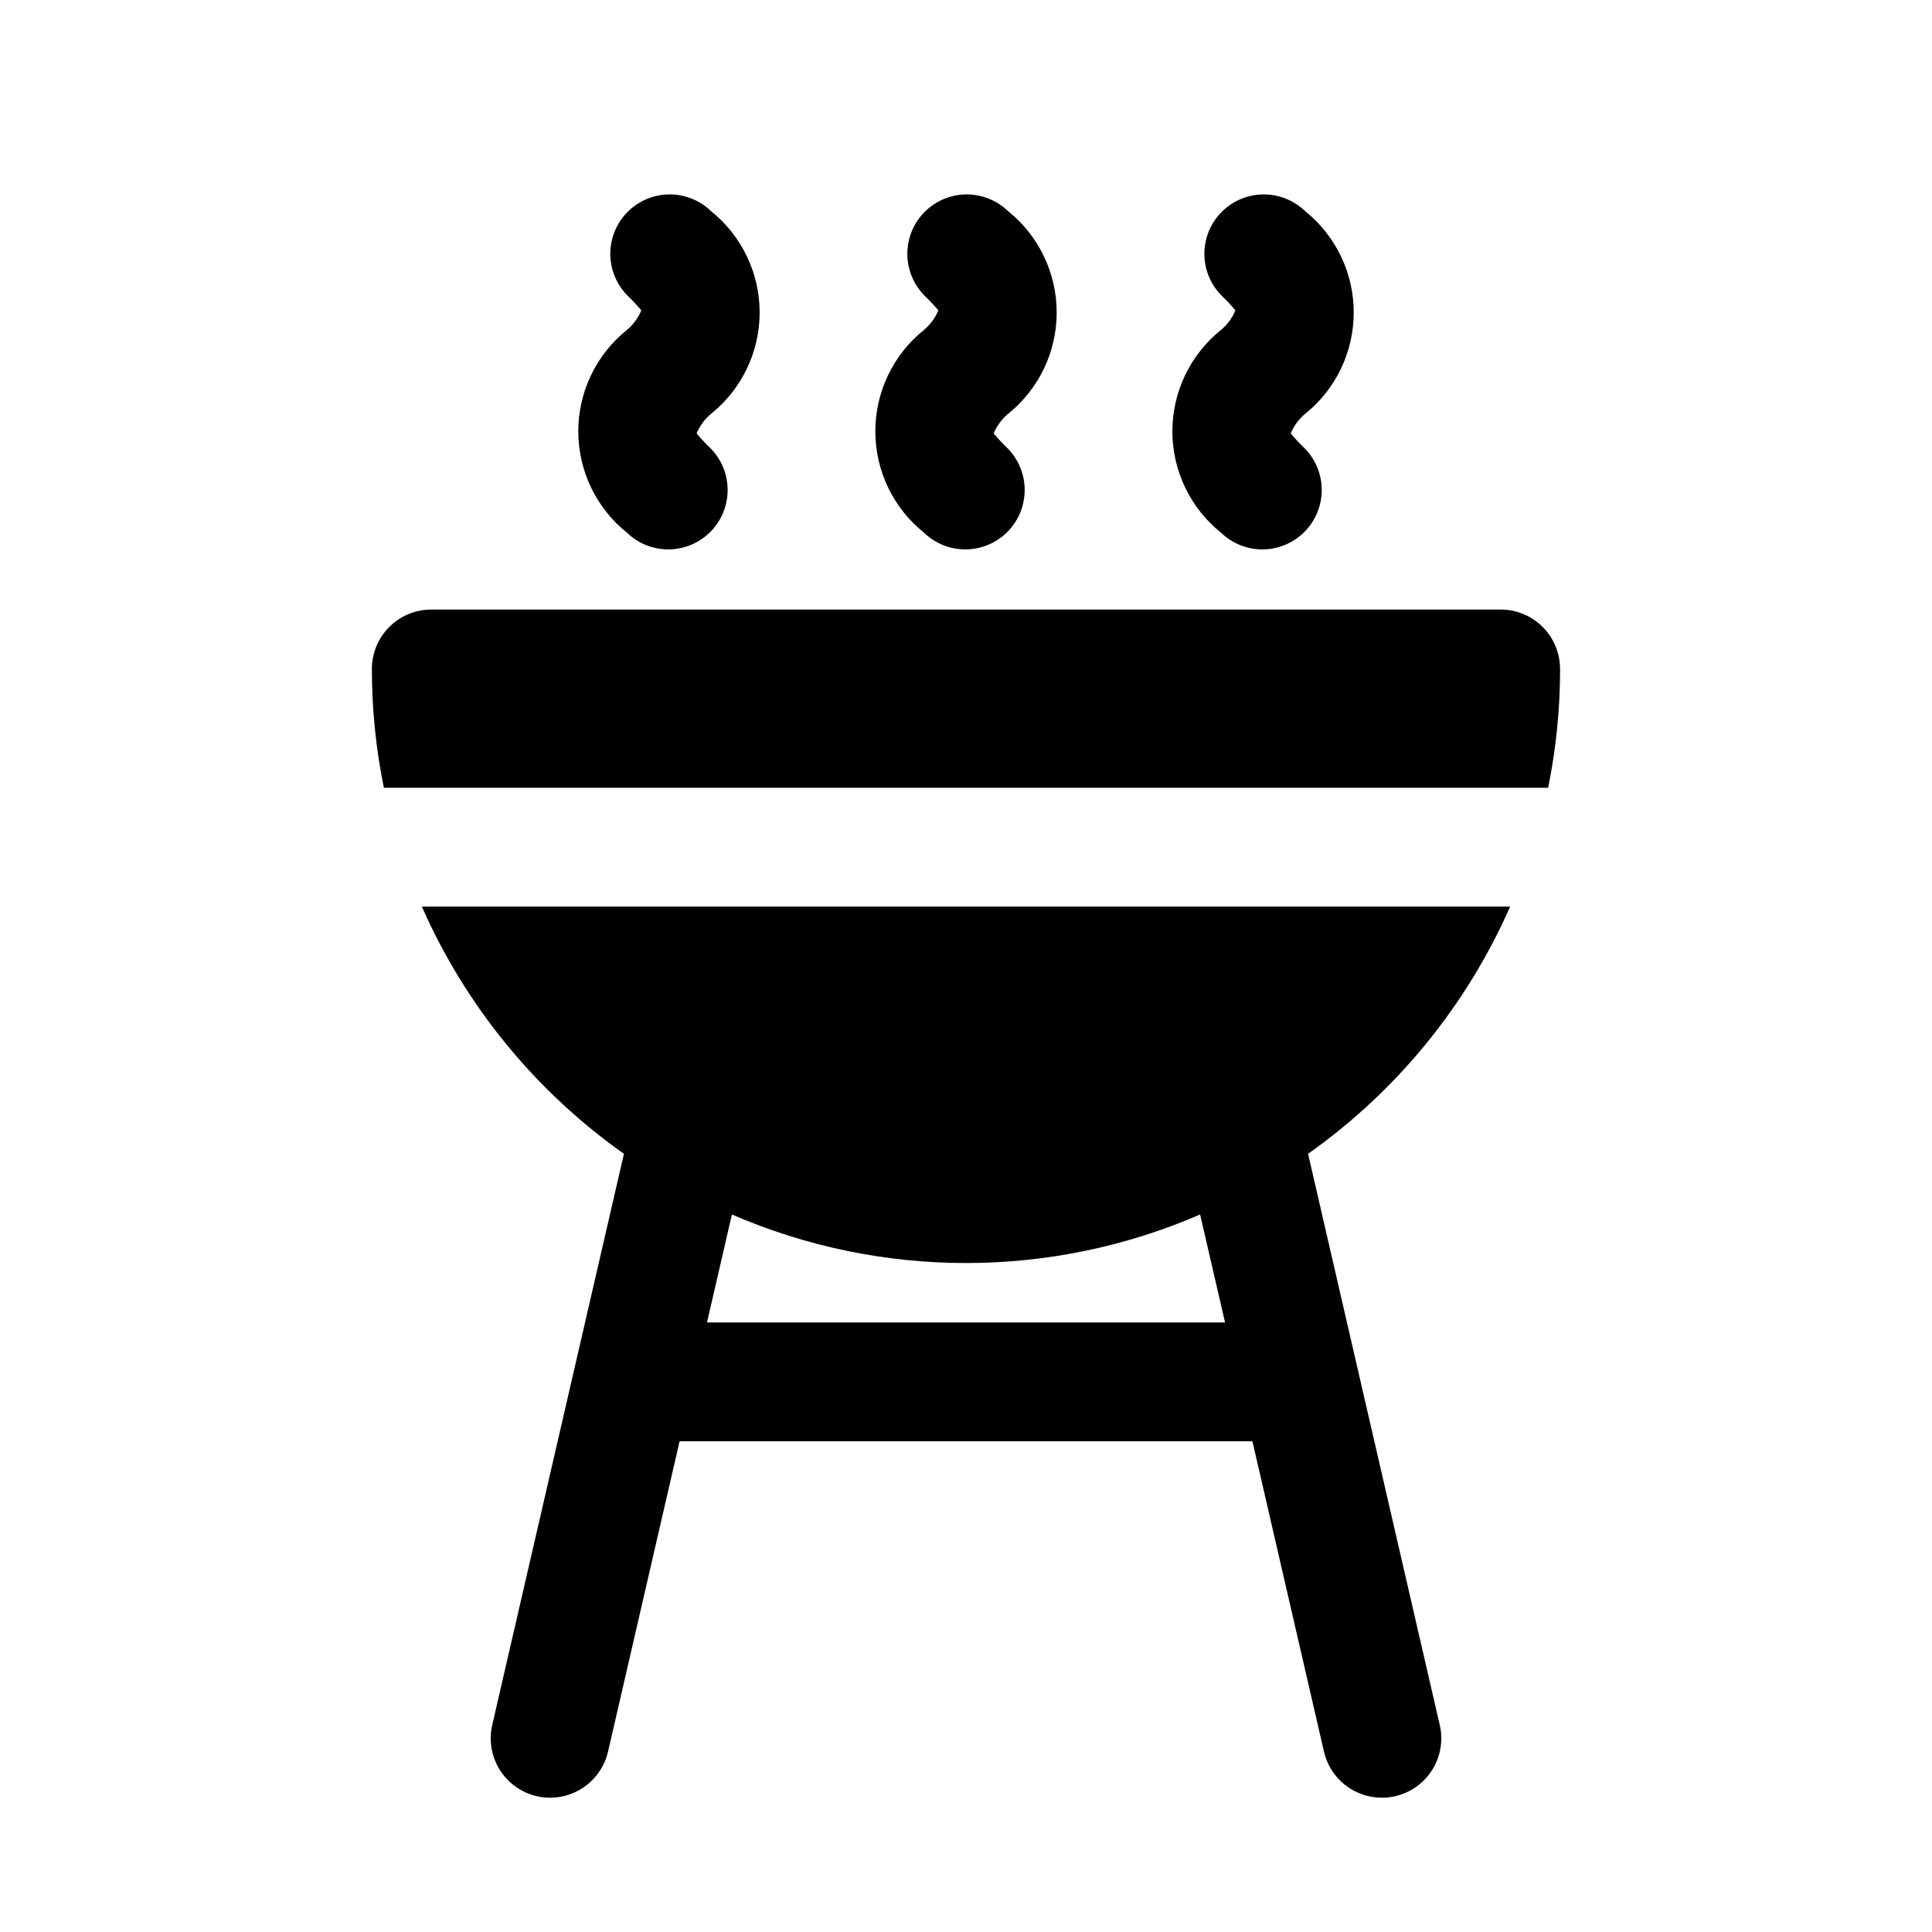 <?xml version="1.0" encoding="UTF-8"?>
<!-- Uploaded to: SVG Repo, www.svgrepo.com, Generator: SVG Repo Mixer Tools -->
<svg fill="#000000" width="800px" height="800px" version="1.1" viewBox="144 144 512 512" xmlns="http://www.w3.org/2000/svg">
 <path d="m557.44 321.28c0.004 10.578-1.059 21.125-3.172 31.488h-308.54c-2.113-10.363-3.176-20.91-3.172-31.488 0-4.176 1.656-8.18 4.609-11.133s6.957-4.609 11.133-4.609h283.39c4.176 0 8.18 1.656 11.133 4.609s4.609 6.957 4.609 11.133zm-66.789 128.49 34.898 151.36 0.004 0.004c0.938 4.066 0.223 8.344-1.992 11.883-2.215 3.543-5.746 6.059-9.816 6.996-1.164 0.266-2.356 0.398-3.551 0.398-3.559 0-7.012-1.211-9.797-3.426-2.781-2.219-4.734-5.312-5.531-8.781l-18.965-82.258h-151.8l-18.965 82.258c-0.801 3.465-2.75 6.559-5.535 8.777-2.781 2.215-6.234 3.426-9.793 3.43-1.195 0-2.387-0.133-3.551-0.398-4.07-0.938-7.602-3.453-9.816-6.996-2.215-3.539-2.93-7.816-1.992-11.883l34.898-151.36c-23.457-16.586-41.969-39.23-53.551-65.52h288.41c-11.586 26.289-30.094 48.934-53.551 65.516zm-28.613 16.078h0.004c-39.578 17.16-84.5 17.16-124.08 0l-6.602 28.613h137.29zm-73.168-180.67c4 3.863 9.738 5.332 15.102 3.859 5.359-1.469 9.551-5.656 11.02-11.02s0.004-11.102-3.859-15.102c-1.34-1.277-2.609-2.629-3.805-4.043 0.832-2.008 2.137-3.785 3.805-5.184 8.156-6.535 12.902-16.422 12.902-26.875 0-10.449-4.746-20.336-12.902-26.875-4-3.859-9.738-5.328-15.102-3.859-5.359 1.473-9.551 5.66-11.02 11.023-1.469 5.359-0.004 11.102 3.859 15.098 1.34 1.281 2.609 2.629 3.805 4.047-0.832 2.008-2.137 3.785-3.805 5.18-8.156 6.539-12.898 16.426-12.898 26.875 0 10.453 4.742 20.34 12.898 26.875zm78.719 0c4 3.863 9.742 5.332 15.102 3.859 5.363-1.469 9.551-5.656 11.023-11.02 1.469-5.363 0-11.102-3.859-15.102-1.344-1.273-2.613-2.625-3.801-4.043 0.824-2.012 2.129-3.793 3.801-5.184 8.152-6.535 12.898-16.422 12.898-26.875 0-10.449-4.746-20.336-12.898-26.875-4-3.859-9.742-5.328-15.102-3.859-5.363 1.473-9.551 5.66-11.023 11.023-1.469 5.359 0 11.102 3.859 15.098 1.344 1.277 2.613 2.625 3.801 4.047-0.824 2.012-2.129 3.789-3.801 5.18-8.152 6.539-12.898 16.426-12.898 26.875 0 10.453 4.746 20.34 12.898 26.875zm-157.44 0h0.004c3.996 3.863 9.738 5.332 15.098 3.859 5.363-1.469 9.551-5.656 11.023-11.02 1.469-5.363 0.004-11.102-3.859-15.102-1.34-1.277-2.613-2.629-3.805-4.043 0.832-2.008 2.137-3.785 3.805-5.184 8.152-6.535 12.898-16.422 12.898-26.875 0-10.449-4.746-20.336-12.898-26.875-4-3.859-9.738-5.328-15.102-3.859-5.363 1.473-9.551 5.66-11.02 11.023-1.473 5.359-0.004 11.102 3.859 15.098 1.34 1.281 2.609 2.629 3.805 4.047-0.832 2.008-2.141 3.785-3.805 5.18-8.156 6.539-12.902 16.426-12.902 26.875 0 10.453 4.746 20.34 12.902 26.875z"/>
</svg>